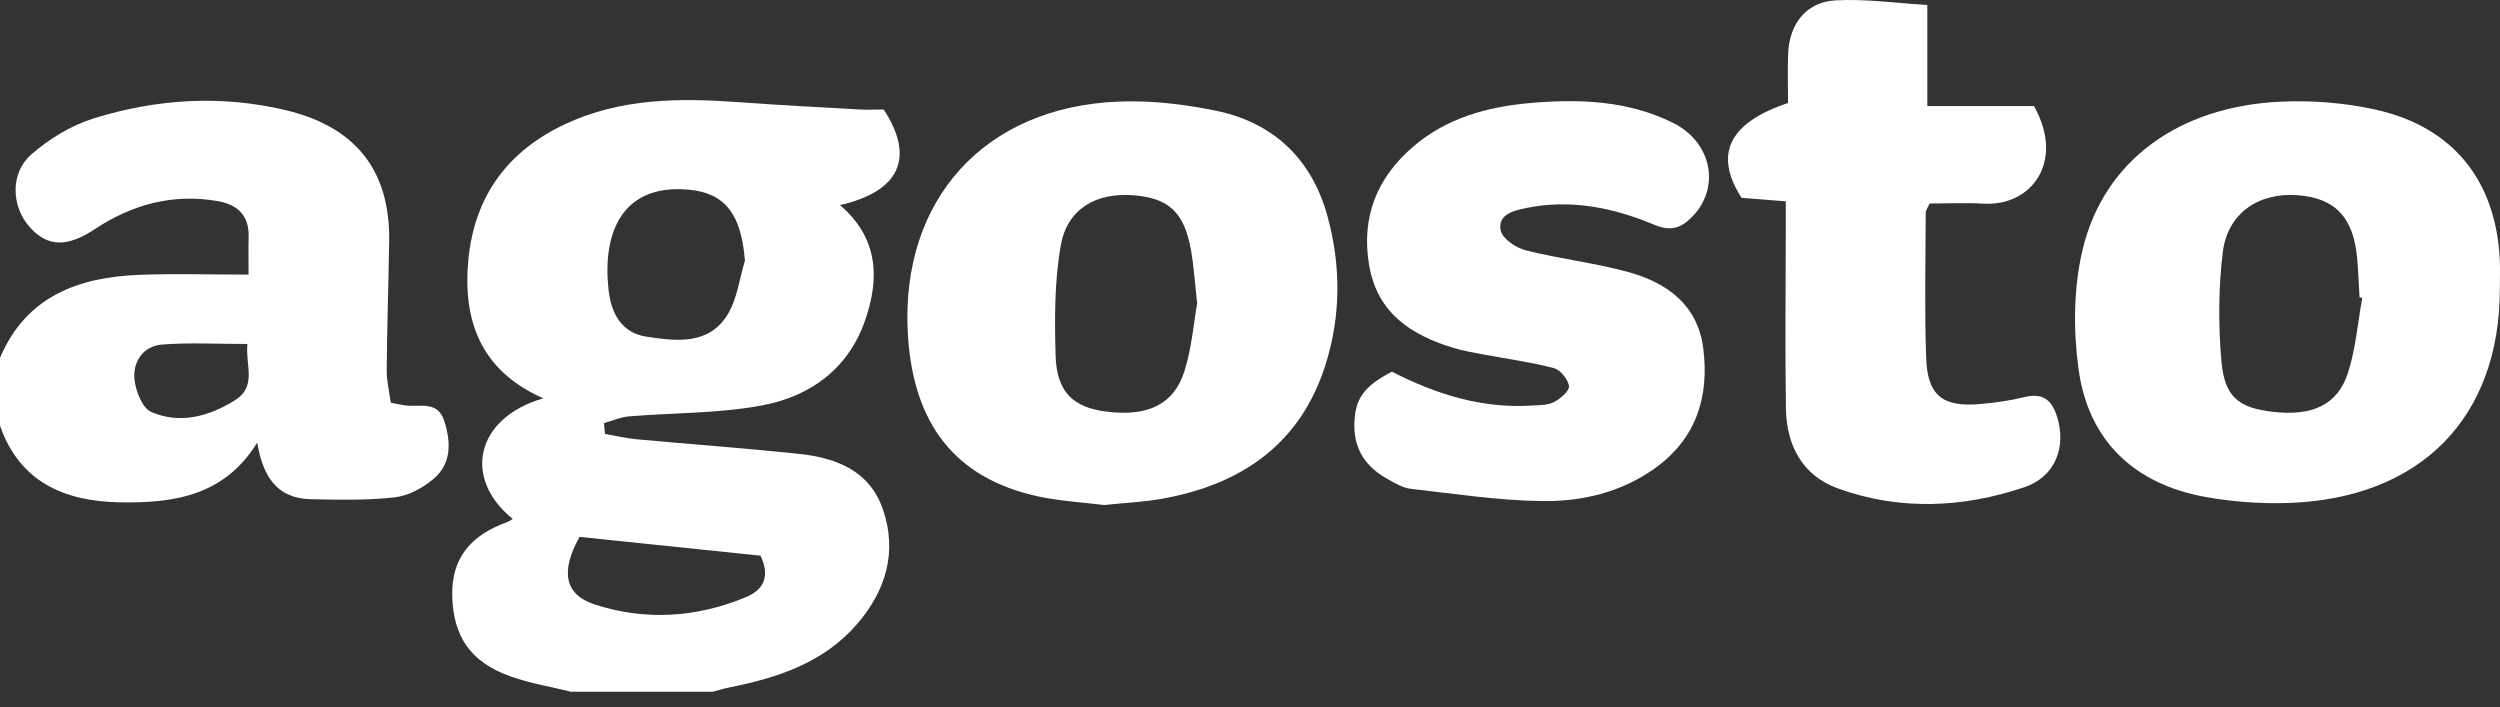 <svg width="152" height="43" viewBox="0 0 152 43" fill="none" xmlns="http://www.w3.org/2000/svg">
<rect x="0" y="0" width="152" height="43" fill="#333333" stroke="none"/>
<g style="mix-blend-mode:difference">
<path d="M34.725 42.058C33.484 41.751 32.206 41.546 31.01 41.115C28.583 40.241 27.558 38.679 27.496 36.234C27.436 33.862 28.705 32.515 30.815 31.751C30.938 31.706 31.048 31.626 31.178 31.554C28.123 29.093 28.892 25.42 33.033 24.218C29.229 22.544 28.113 19.489 28.48 15.755C28.855 11.938 30.857 9.186 34.364 7.545C37.749 5.96 41.337 5.95 44.966 6.216C47.371 6.392 49.781 6.518 52.189 6.653C52.726 6.684 53.266 6.658 53.729 6.658C55.647 9.589 54.706 11.637 51.07 12.469C53.369 14.437 53.504 16.851 52.611 19.445C51.582 22.433 49.26 24.103 46.318 24.652C43.676 25.146 40.933 25.091 38.237 25.316C37.725 25.359 37.227 25.582 36.723 25.722C36.742 25.942 36.762 26.161 36.782 26.381C37.414 26.492 38.041 26.646 38.678 26.706C41.969 27.01 45.267 27.247 48.555 27.592C50.816 27.83 52.859 28.597 53.677 30.956C54.576 33.552 53.861 35.907 52.118 37.933C50.087 40.294 47.28 41.214 44.326 41.8C43.991 41.867 43.664 41.971 43.332 42.058H34.726H34.725ZM45.293 15.847C45.065 13.019 44.091 11.731 41.854 11.529C39.173 11.287 37.458 12.536 37.031 15.138C36.898 15.945 36.91 16.797 36.999 17.613C37.151 19.019 37.764 20.235 39.304 20.469C41.11 20.744 43.09 20.994 44.237 19.127C44.822 18.174 44.956 16.948 45.293 15.847ZM35.236 32.643C34.062 34.748 34.329 36.154 36.147 36.747C39.243 37.758 42.372 37.554 45.375 36.296C46.261 35.925 46.905 35.2 46.241 33.785C42.676 33.415 38.983 33.032 35.236 32.643Z" fill="white"/>
<path d="M0.002 21.754C1.578 18.038 4.724 16.859 8.444 16.712C10.6 16.626 12.763 16.696 15.113 16.696C15.113 15.853 15.097 15.134 15.117 14.417C15.154 13.104 14.457 12.435 13.214 12.223C10.488 11.758 8.021 12.436 5.76 13.934C4.074 15.051 2.867 15.026 1.778 13.775C0.689 12.524 0.609 10.513 1.913 9.381C2.993 8.444 4.324 7.625 5.686 7.202C9.508 6.012 13.432 5.759 17.375 6.699C21.643 7.717 23.735 10.379 23.662 14.711C23.619 17.308 23.532 19.904 23.511 22.5C23.505 23.158 23.671 23.817 23.76 24.486C24.224 24.569 24.505 24.647 24.791 24.665C25.643 24.719 26.635 24.412 27.011 25.594C27.423 26.888 27.463 28.18 26.36 29.116C25.715 29.663 24.834 30.143 24.013 30.236C22.315 30.426 20.583 30.392 18.868 30.349C16.808 30.298 15.978 28.926 15.637 26.912C13.634 30.175 10.51 30.597 7.288 30.542C3.951 30.484 1.192 29.328 0 25.875V21.755L0.002 21.754ZM15.043 20.915C13.23 20.915 11.528 20.817 9.845 20.949C8.711 21.038 8.085 21.983 8.171 23.022C8.231 23.746 8.652 24.816 9.206 25.053C10.933 25.791 12.659 25.336 14.247 24.362C15.66 23.495 14.906 22.22 15.043 20.916V20.915Z" fill="white"/>
<path d="M67.129 30.705C65.834 30.541 64.444 30.47 63.104 30.178C58.085 29.084 55.493 25.785 55.194 20.239C54.757 12.139 59.862 6.483 68.046 6.176C69.992 6.102 71.993 6.334 73.905 6.726C77.448 7.452 79.756 9.678 80.709 13.14C81.529 16.121 81.534 19.149 80.61 22.116C79.109 26.934 75.571 29.417 70.743 30.309C69.585 30.523 68.396 30.571 67.13 30.705H67.129ZM72.786 18.455C72.641 17.138 72.585 16.208 72.429 15.296C72.019 12.919 71.092 12.042 68.897 11.872C66.643 11.697 64.888 12.698 64.496 14.916C64.11 17.1 64.118 19.379 64.18 21.609C64.244 23.829 65.231 24.769 67.274 25.027C69.775 25.344 71.384 24.595 72.02 22.546C72.464 21.115 72.584 19.586 72.786 18.455Z" fill="white"/>
<path d="M151.99 17.523C152.008 25.377 147.183 30.31 139.13 30.581C137.464 30.637 135.761 30.511 134.12 30.22C129.774 29.449 126.972 26.798 126.377 22.452C126.052 20.077 126.069 17.511 126.619 15.193C127.909 9.754 132.487 6.453 138.704 6.18C140.606 6.096 142.575 6.253 144.43 6.664C149.133 7.707 151.74 10.963 151.986 15.759C152.015 16.346 151.99 16.935 151.99 17.524L151.99 17.523ZM143.627 18.11L143.461 18.076C143.414 17.294 143.382 16.511 143.316 15.73C143.105 13.231 141.99 12.044 139.712 11.869C137.342 11.687 135.442 12.952 135.149 15.313C134.879 17.476 134.875 19.705 135.054 21.881C135.238 24.132 136.084 24.799 138.208 25.041C140.576 25.312 142.114 24.628 142.75 22.688C143.23 21.223 143.347 19.64 143.626 18.109L143.627 18.11Z" fill="white"/>
<path d="M84.63 22.598C87.349 23.993 90.147 24.858 93.198 24.655C93.635 24.627 94.126 24.637 94.49 24.442C94.877 24.234 95.43 23.767 95.394 23.478C95.342 23.068 94.877 22.487 94.481 22.384C93.056 22.011 91.584 21.814 90.131 21.54C89.55 21.431 88.963 21.332 88.398 21.161C85.794 20.375 83.733 19.035 83.241 16.112C82.75 13.191 83.722 10.796 85.938 8.901C87.963 7.169 90.434 6.492 93.035 6.264C96.019 6.003 98.988 6.11 101.725 7.473C104.07 8.64 104.608 11.364 102.932 13.13C102.293 13.802 101.661 14.119 100.595 13.672C98.119 12.634 95.513 12.088 92.795 12.647C92.002 12.81 91.04 13.045 91.245 14.023C91.349 14.518 92.175 15.071 92.771 15.222C94.822 15.739 96.946 15.978 98.983 16.535C101.356 17.183 103.225 18.546 103.558 21.176C103.934 24.144 103.127 26.713 100.541 28.526C98.525 29.942 96.185 30.49 93.816 30.466C91.125 30.438 88.435 30.02 85.751 29.717C85.283 29.664 84.828 29.378 84.398 29.145C83.086 28.43 82.325 27.37 82.346 25.83C82.366 24.277 82.883 23.508 84.629 22.598H84.63Z" fill="white"/>
<path d="M108.713 6.261C108.713 5.175 108.675 4.197 108.721 3.223C108.804 1.441 109.826 0.125 111.582 0.024C113.411 -0.082 115.263 0.191 117.181 0.302V6.448H123.664C125.547 9.772 123.568 12.552 120.596 12.382C119.516 12.321 118.429 12.372 117.317 12.372C117.219 12.605 117.084 12.776 117.084 12.947C117.075 15.887 117.008 18.83 117.111 21.767C117.192 24.067 118.118 24.774 120.443 24.561C121.326 24.48 122.214 24.358 123.073 24.147C124.168 23.878 124.728 24.275 125.059 25.304C125.653 27.158 124.979 28.983 123.075 29.625C119.341 30.884 115.507 31.052 111.758 29.702C109.57 28.914 108.619 27.07 108.584 24.838C108.528 21.212 108.573 17.586 108.575 13.959C108.575 13.43 108.575 12.9 108.575 12.242C107.587 12.163 106.716 12.094 105.887 12.027C104.177 9.375 105.125 7.458 108.714 6.261H108.713Z" fill="white"/>
</g>
</svg>
